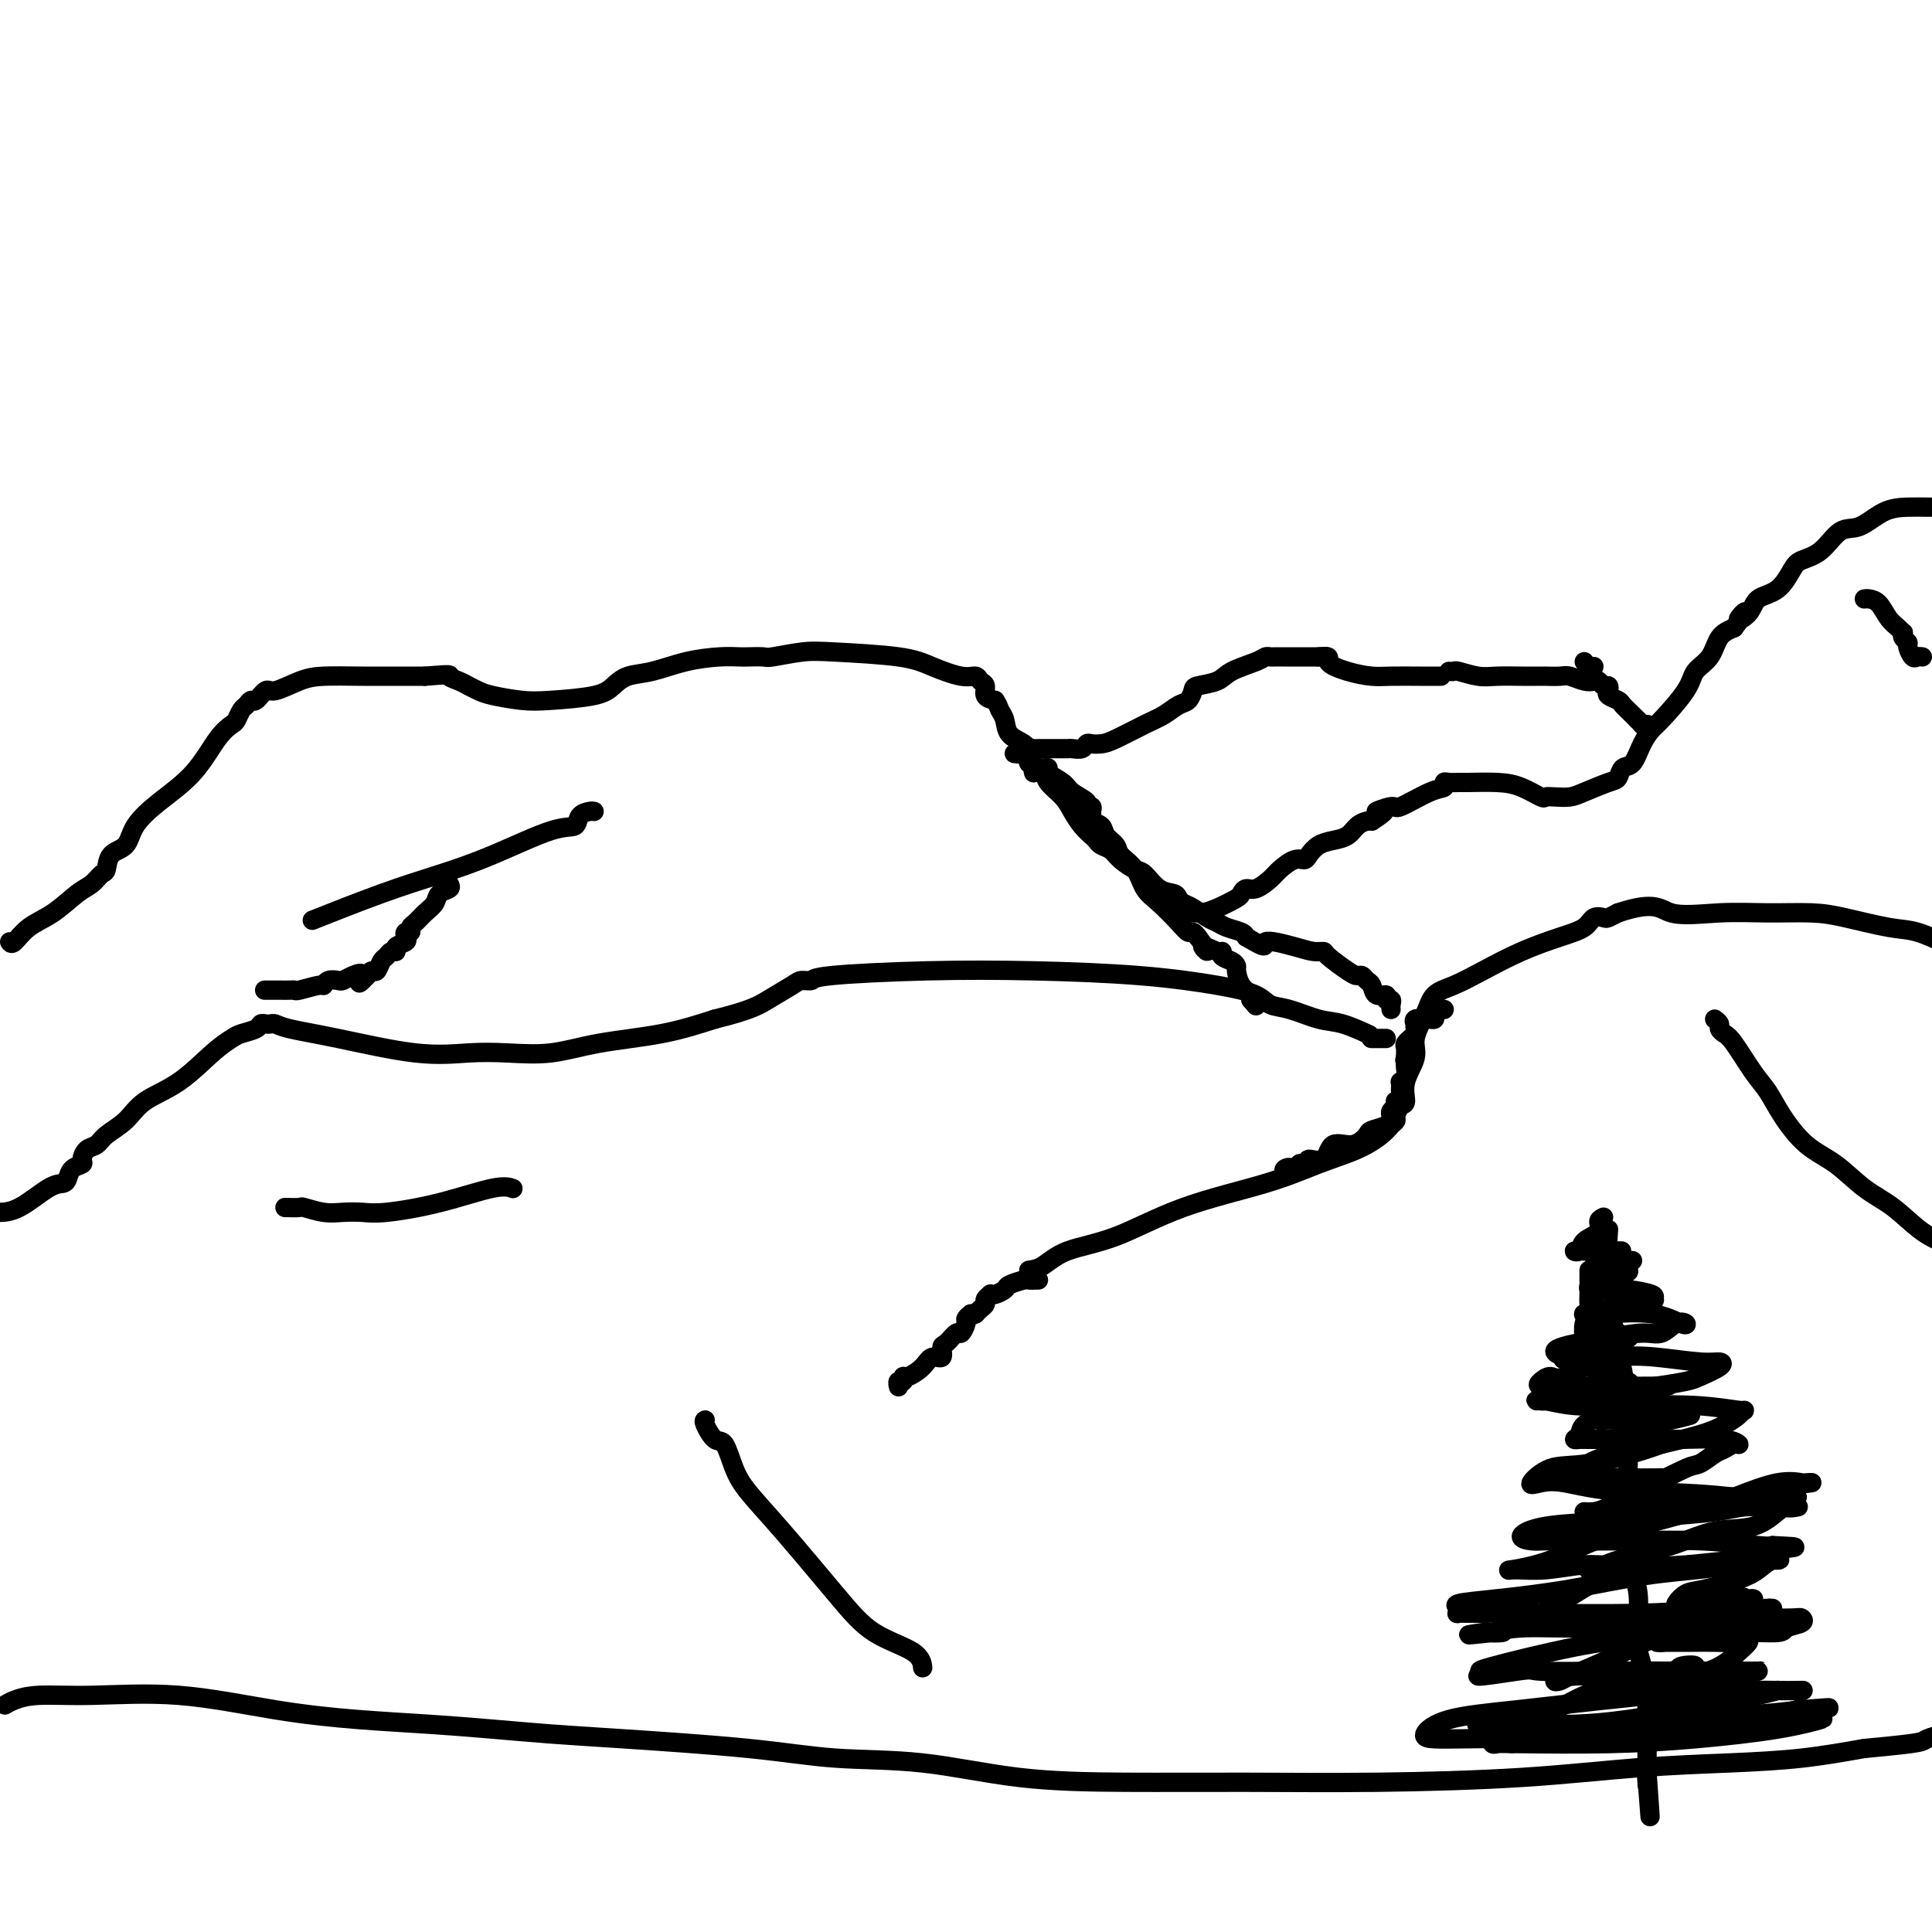<svg viewBox='0 0 400 400' version='1.1' xmlns='http://www.w3.org/2000/svg' xmlns:xlink='http://www.w3.org/1999/xlink'><g fill='none' stroke='#000000' stroke-width='4' stroke-linecap='round' stroke-linejoin='round'><path d='M1,353c0.502,-0.304 1.004,-0.608 2,-1c0.996,-0.392 2.486,-0.873 5,-1c2.514,-0.127 6.053,0.098 11,0c4.947,-0.098 11.301,-0.521 18,0c6.699,0.521 13.743,1.985 20,3c6.257,1.015 11.728,1.581 17,2c5.272,0.419 10.347,0.692 15,1c4.653,0.308 8.886,0.650 13,1c4.114,0.350 8.110,0.708 12,1c3.890,0.292 7.674,0.519 15,1c7.326,0.481 18.193,1.215 26,2c7.807,0.785 12.553,1.622 18,2c5.447,0.378 11.594,0.298 18,1c6.406,0.702 13.069,2.186 20,3c6.931,0.814 14.130,0.958 22,1c7.870,0.042 16.412,-0.016 25,0c8.588,0.016 17.222,0.107 27,0c9.778,-0.107 20.700,-0.413 30,-1c9.300,-0.587 16.977,-1.456 24,-2c7.023,-0.544 13.391,-0.762 19,-1c5.609,-0.238 10.460,-0.497 15,-1c4.540,-0.503 8.770,-1.252 13,-2'/><path d='M386,362c13.444,-1.244 11.556,-1.356 13,-2c1.444,-0.644 6.222,-1.822 11,-3'/><path d='M0,251c0.079,0.000 0.157,0.001 0,0c-0.157,-0.001 -0.550,-0.002 0,0c0.550,0.002 2.044,0.008 4,-1c1.956,-1.008 4.374,-3.030 6,-4c1.626,-0.970 2.459,-0.889 3,-1c0.541,-0.111 0.788,-0.415 1,-1c0.212,-0.585 0.389,-1.451 1,-2c0.611,-0.549 1.656,-0.779 2,-1c0.344,-0.221 -0.015,-0.431 0,-1c0.015,-0.569 0.402,-1.496 1,-2c0.598,-0.504 1.406,-0.586 2,-1c0.594,-0.414 0.973,-1.160 2,-2c1.027,-0.840 2.702,-1.773 4,-3c1.298,-1.227 2.219,-2.749 4,-4c1.781,-1.251 4.421,-2.233 7,-4c2.579,-1.767 5.097,-4.320 7,-6c1.903,-1.680 3.192,-2.489 4,-3c0.808,-0.511 1.134,-0.725 2,-1c0.866,-0.275 2.273,-0.610 3,-1c0.727,-0.390 0.774,-0.834 1,-1c0.226,-0.166 0.631,-0.054 1,0c0.369,0.054 0.703,0.050 1,0c0.297,-0.050 0.559,-0.147 1,0c0.441,0.147 1.062,0.536 3,1c1.938,0.464 5.194,1.002 10,2c4.806,0.998 11.164,2.458 16,3c4.836,0.542 8.152,0.168 11,0c2.848,-0.168 5.230,-0.131 8,0c2.770,0.131 5.928,0.355 9,0c3.072,-0.355 6.058,-1.288 10,-2c3.942,-0.712 8.841,-1.203 13,-2c4.159,-0.797 7.580,-1.898 11,-3'/><path d='M148,211c7.471,-1.824 9.150,-2.884 11,-4c1.850,-1.116 3.871,-2.289 5,-3c1.129,-0.711 1.368,-0.962 2,-1c0.632,-0.038 1.659,0.135 2,0c0.341,-0.135 -0.004,-0.580 4,-1c4.004,-0.420 12.357,-0.814 20,-1c7.643,-0.186 14.575,-0.162 22,0c7.425,0.162 15.345,0.462 22,1c6.655,0.538 12.047,1.314 16,2c3.953,0.686 6.467,1.282 8,2c1.533,0.718 2.086,1.559 3,2c0.914,0.441 2.190,0.483 4,1c1.810,0.517 4.155,1.510 6,2c1.845,0.490 3.189,0.478 5,1c1.811,0.522 4.089,1.578 5,2c0.911,0.422 0.456,0.211 0,0'/><path d='M213,263c0.923,-0.134 1.846,-0.268 3,-1c1.154,-0.732 2.539,-2.061 5,-3c2.461,-0.939 5.998,-1.486 10,-3c4.002,-1.514 8.469,-3.995 14,-6c5.531,-2.005 12.126,-3.535 17,-5c4.874,-1.465 8.028,-2.865 11,-4c2.972,-1.135 5.762,-2.005 8,-3c2.238,-0.995 3.923,-2.116 5,-3c1.077,-0.884 1.547,-1.530 2,-2c0.453,-0.470 0.890,-0.764 1,-1c0.110,-0.236 -0.106,-0.415 0,-1c0.106,-0.585 0.534,-1.575 1,-2c0.466,-0.425 0.968,-0.283 1,-1c0.032,-0.717 -0.407,-2.293 0,-4c0.407,-1.707 1.661,-3.545 2,-5c0.339,-1.455 -0.236,-2.527 0,-4c0.236,-1.473 1.284,-3.346 2,-5c0.716,-1.654 1.100,-3.090 2,-4c0.900,-0.910 2.318,-1.293 4,-2c1.682,-0.707 3.630,-1.738 6,-3c2.370,-1.262 5.164,-2.755 8,-4c2.836,-1.245 5.715,-2.242 8,-3c2.285,-0.758 3.977,-1.278 5,-2c1.023,-0.722 1.377,-1.647 2,-2c0.623,-0.353 1.514,-0.133 2,0c0.486,0.133 0.567,0.181 1,0c0.433,-0.181 1.216,-0.590 2,-1'/><path d='M335,189c7.892,-2.629 8.623,-0.703 11,0c2.377,0.703 6.400,0.181 10,0c3.600,-0.181 6.778,-0.023 10,0c3.222,0.023 6.488,-0.091 9,0c2.512,0.091 4.271,0.385 7,1c2.729,0.615 6.427,1.550 9,2c2.573,0.450 4.021,0.414 6,1c1.979,0.586 4.490,1.793 7,3'/><path d='M299,209c-0.302,-0.083 -0.605,-0.165 -1,0c-0.395,0.165 -0.884,0.579 -1,1c-0.116,0.421 0.141,0.849 0,1c-0.141,0.151 -0.679,0.026 -1,0c-0.321,-0.026 -0.426,0.049 -1,0c-0.574,-0.049 -1.617,-0.221 -2,0c-0.383,0.221 -0.107,0.834 0,1c0.107,0.166 0.044,-0.114 0,0c-0.044,0.114 -0.068,0.622 0,1c0.068,0.378 0.228,0.625 0,1c-0.228,0.375 -0.846,0.877 -1,1c-0.154,0.123 0.155,-0.132 0,0c-0.155,0.132 -0.772,0.651 -1,1c-0.228,0.349 -0.065,0.528 0,1c0.065,0.472 0.033,1.236 0,2'/><path d='M291,219c-0.311,1.186 -0.087,0.150 0,0c0.087,-0.150 0.037,0.586 0,1c-0.037,0.414 -0.063,0.506 0,1c0.063,0.494 0.213,1.389 0,2c-0.213,0.611 -0.788,0.937 -1,1c-0.212,0.063 -0.060,-0.137 0,0c0.060,0.137 0.030,0.610 0,1c-0.030,0.390 -0.060,0.696 0,1c0.060,0.304 0.208,0.606 0,1c-0.208,0.394 -0.774,0.879 -1,1c-0.226,0.121 -0.113,-0.122 0,0c0.113,0.122 0.226,0.610 0,1c-0.226,0.390 -0.789,0.682 -1,1c-0.211,0.318 -0.069,0.661 0,1c0.069,0.339 0.063,0.674 0,1c-0.063,0.326 -0.185,0.645 -1,1c-0.815,0.355 -2.324,0.748 -3,1c-0.676,0.252 -0.518,0.364 -1,1c-0.482,0.636 -1.603,1.796 -3,2c-1.397,0.204 -3.071,-0.548 -4,0c-0.929,0.548 -1.115,2.394 -2,3c-0.885,0.606 -2.471,-0.030 -3,0c-0.529,0.030 -0.001,0.726 0,1c0.001,0.274 -0.526,0.125 -1,0c-0.474,-0.125 -0.897,-0.226 -1,0c-0.103,0.226 0.113,0.779 0,1c-0.113,0.221 -0.557,0.111 -1,0'/><path d='M268,242c-3.260,1.563 -1.410,0.470 -1,0c0.410,-0.470 -0.620,-0.319 -1,0c-0.380,0.319 -0.108,0.805 0,1c0.108,0.195 0.054,0.097 0,0'/><path d='M59,250c1.251,0.030 2.501,0.060 3,0c0.499,-0.060 0.245,-0.211 1,0c0.755,0.211 2.517,0.784 4,1c1.483,0.216 2.686,0.075 4,0c1.314,-0.075 2.738,-0.083 4,0c1.262,0.083 2.363,0.257 5,0c2.637,-0.257 6.810,-0.945 11,-2c4.190,-1.055 8.397,-2.476 11,-3c2.603,-0.524 3.601,-0.150 4,0c0.399,0.150 0.200,0.075 0,0'/><path d='M355,211c0.444,0.335 0.888,0.670 1,1c0.112,0.330 -0.108,0.657 0,1c0.108,0.343 0.544,0.704 1,1c0.456,0.296 0.931,0.526 2,2c1.069,1.474 2.731,4.192 4,6c1.269,1.808 2.144,2.707 3,4c0.856,1.293 1.694,2.980 3,5c1.306,2.020 3.082,4.372 5,6c1.918,1.628 3.978,2.533 6,4c2.022,1.467 4.006,3.496 6,5c1.994,1.504 3.998,2.482 6,4c2.002,1.518 4.000,3.577 6,5c2.000,1.423 4.000,2.212 6,3'/><path d='M146,294c-0.178,0.081 -0.356,0.161 0,1c0.356,0.839 1.247,2.436 2,3c0.753,0.564 1.368,0.094 2,1c0.632,0.906 1.281,3.186 2,5c0.719,1.814 1.510,3.160 3,5c1.490,1.840 3.681,4.175 7,8c3.319,3.825 7.765,9.141 11,13c3.235,3.859 5.259,6.261 8,8c2.741,1.739 6.200,2.814 8,4c1.800,1.186 1.943,2.482 2,3c0.057,0.518 0.029,0.259 0,0'/><path d='M215,265c-0.819,0.024 -1.637,0.049 -2,0c-0.363,-0.049 -0.269,-0.171 -1,0c-0.731,0.171 -2.286,0.633 -3,1c-0.714,0.367 -0.588,0.637 -1,1c-0.412,0.363 -1.364,0.818 -2,1c-0.636,0.182 -0.958,0.090 -1,0c-0.042,-0.090 0.196,-0.179 0,0c-0.196,0.179 -0.826,0.625 -1,1c-0.174,0.375 0.107,0.678 0,1c-0.107,0.322 -0.602,0.663 -1,1c-0.398,0.337 -0.699,0.668 -1,1'/><path d='M202,272c-2.255,1.097 -1.392,0.341 -1,0c0.392,-0.341 0.313,-0.265 0,0c-0.313,0.265 -0.861,0.719 -1,1c-0.139,0.281 0.130,0.388 0,1c-0.130,0.612 -0.660,1.727 -1,2c-0.340,0.273 -0.490,-0.296 -1,0c-0.510,0.296 -1.381,1.458 -2,2c-0.619,0.542 -0.985,0.465 -1,1c-0.015,0.535 0.321,1.683 0,2c-0.321,0.317 -1.300,-0.198 -2,0c-0.700,0.198 -1.119,1.110 -2,2c-0.881,0.890 -2.222,1.759 -3,2c-0.778,0.241 -0.993,-0.145 -1,0c-0.007,0.145 0.194,0.822 0,1c-0.194,0.178 -0.783,-0.145 -1,0c-0.217,0.145 -0.062,0.756 0,1c0.062,0.244 0.031,0.122 0,0'/><path d='M333,255c0.035,-0.402 0.069,-0.804 0,0c-0.069,0.804 -0.243,2.813 0,4c0.243,1.187 0.901,1.553 1,4c0.099,2.447 -0.362,6.975 0,11c0.362,4.025 1.547,7.549 2,10c0.453,2.451 0.174,3.831 0,6c-0.174,2.169 -0.243,5.126 0,7c0.243,1.874 0.798,2.663 1,4c0.202,1.337 0.052,3.220 0,5c-0.052,1.780 -0.007,3.457 0,5c0.007,1.543 -0.026,2.954 0,4c0.026,1.046 0.111,1.728 0,3c-0.111,1.272 -0.418,3.136 0,5c0.418,1.864 1.561,3.730 2,6c0.439,2.270 0.174,4.945 0,7c-0.174,2.055 -0.257,3.490 0,5c0.257,1.510 0.853,3.093 1,4c0.147,0.907 -0.157,1.137 0,2c0.157,0.863 0.774,2.359 1,3c0.226,0.641 0.061,0.427 0,1c-0.061,0.573 -0.016,1.934 0,3c0.016,1.066 0.004,1.836 0,2c-0.004,0.164 -0.001,-0.280 0,0c0.001,0.280 0.000,1.282 0,2c-0.000,0.718 -0.000,1.151 0,2c0.000,0.849 0.000,2.113 0,3c-0.000,0.887 -0.000,1.396 0,2c0.000,0.604 0.000,1.302 0,2'/><path d='M341,367c1.238,17.493 0.332,5.225 0,1c-0.332,-4.225 -0.089,-0.407 0,1c0.089,1.407 0.026,0.402 0,0c-0.026,-0.402 -0.013,-0.201 0,0'/><path d='M332,252c-0.509,0.241 -1.018,0.481 -1,1c0.018,0.519 0.563,1.316 0,2c-0.563,0.684 -2.234,1.255 -3,2c-0.766,0.745 -0.626,1.664 -1,2c-0.374,0.336 -1.261,0.090 -1,0c0.261,-0.090 1.670,-0.024 2,0c0.330,0.024 -0.419,0.006 0,0c0.419,-0.006 2.004,-0.002 3,0c0.996,0.002 1.401,0.000 2,0c0.599,-0.000 1.392,-0.000 2,0c0.608,0.000 1.031,0.000 1,0c-0.031,-0.000 -0.515,-0.000 -1,0'/><path d='M338,261c-0.446,-0.000 -0.893,-0.000 -1,0c-0.107,0.000 0.125,0.000 0,0c-0.125,-0.000 -0.608,-0.001 -1,0c-0.392,0.001 -0.693,0.004 -1,0c-0.307,-0.004 -0.621,-0.015 -1,0c-0.379,0.015 -0.822,0.057 -1,0c-0.178,-0.057 -0.089,-0.211 0,0c0.089,0.211 0.178,0.788 0,1c-0.178,0.212 -0.622,0.061 -1,0c-0.378,-0.061 -0.689,-0.030 -1,0'/><path d='M331,262c-1.308,0.171 -1.079,0.098 -1,0c0.079,-0.098 0.007,-0.222 1,0c0.993,0.222 3.050,0.792 4,1c0.950,0.208 0.794,0.056 1,0c0.206,-0.056 0.773,-0.016 1,0c0.227,0.016 0.113,0.008 0,0'/><path d='M337,263c0.693,0.322 -0.573,0.626 -1,1c-0.427,0.374 -0.013,0.817 0,1c0.013,0.183 -0.373,0.105 -1,0c-0.627,-0.105 -1.494,-0.238 -2,0c-0.506,0.238 -0.650,0.848 -1,1c-0.350,0.152 -0.905,-0.155 -1,0c-0.095,0.155 0.272,0.773 0,1c-0.272,0.227 -1.182,0.064 -1,0c0.182,-0.064 1.458,-0.028 2,0c0.542,0.028 0.352,0.049 1,0c0.648,-0.049 2.136,-0.167 4,0c1.864,0.167 4.104,0.619 5,1c0.896,0.381 0.448,0.690 0,1'/><path d='M342,269c1.361,0.399 -0.238,-0.104 -1,0c-0.762,0.104 -0.687,0.816 -1,1c-0.313,0.184 -1.014,-0.161 -2,0c-0.986,0.161 -2.258,0.828 -3,1c-0.742,0.172 -0.955,-0.149 -2,0c-1.045,0.149 -2.921,0.770 -4,1c-1.079,0.230 -1.361,0.069 -1,0c0.361,-0.069 1.366,-0.046 2,0c0.634,0.046 0.897,0.115 3,0c2.103,-0.115 6.047,-0.415 9,0c2.953,0.415 4.915,1.546 6,2c1.085,0.454 1.292,0.230 1,0c-0.292,-0.230 -1.085,-0.465 -2,0c-0.915,0.465 -1.954,1.630 -3,2c-1.046,0.370 -2.100,-0.056 -4,0c-1.900,0.056 -4.647,0.592 -7,1c-2.353,0.408 -4.311,0.687 -6,1c-1.689,0.313 -3.109,0.661 -4,1c-0.891,0.339 -1.255,0.668 -1,1c0.255,0.332 1.127,0.666 2,1'/><path d='M324,281c-2.151,1.100 4.471,0.349 9,0c4.529,-0.349 6.966,-0.297 10,0c3.034,0.297 6.666,0.839 9,1c2.334,0.161 3.369,-0.059 4,0c0.631,0.059 0.858,0.397 0,1c-0.858,0.603 -2.800,1.471 -4,2c-1.200,0.529 -1.656,0.720 -3,1c-1.344,0.280 -3.574,0.649 -6,1c-2.426,0.351 -5.047,0.683 -8,1c-2.953,0.317 -6.238,0.620 -9,1c-2.762,0.380 -5.002,0.838 -6,1c-0.998,0.162 -0.753,0.030 -1,0c-0.247,-0.030 -0.986,0.044 -1,0c-0.014,-0.044 0.697,-0.204 2,0c1.303,0.204 3.197,0.772 6,1c2.803,0.228 6.515,0.116 11,0c4.485,-0.116 9.744,-0.235 14,0c4.256,0.235 7.510,0.825 9,1c1.490,0.175 1.217,-0.066 1,0c-0.217,0.066 -0.378,0.441 -1,1c-0.622,0.559 -1.706,1.304 -3,2c-1.294,0.696 -2.798,1.342 -5,2c-2.202,0.658 -5.101,1.329 -8,2'/><path d='M344,299c-5.457,1.976 -11.100,3.418 -15,4c-3.900,0.582 -6.056,0.306 -8,1c-1.944,0.694 -3.676,2.358 -4,3c-0.324,0.642 0.760,0.263 2,0c1.240,-0.263 2.635,-0.411 5,0c2.365,0.411 5.700,1.381 13,2c7.300,0.619 18.566,0.888 25,1c6.434,0.112 8.036,0.069 9,0c0.964,-0.069 1.291,-0.163 1,0c-0.291,0.163 -1.198,0.583 -2,1c-0.802,0.417 -1.497,0.833 -2,1c-0.503,0.167 -0.813,0.087 -2,0c-1.187,-0.087 -3.250,-0.179 -5,0c-1.750,0.179 -3.186,0.629 -6,1c-2.814,0.371 -7.008,0.664 -11,1c-3.992,0.336 -7.784,0.717 -12,1c-4.216,0.283 -8.856,0.468 -12,1c-3.144,0.532 -4.792,1.411 -5,2c-0.208,0.589 1.026,0.889 2,1c0.974,0.111 1.690,0.033 3,0c1.310,-0.033 3.216,-0.023 6,0c2.784,0.023 6.447,0.058 11,0c4.553,-0.058 9.995,-0.208 15,0c5.005,0.208 9.573,0.774 12,1c2.427,0.226 2.714,0.113 3,0'/><path d='M367,320c8.390,0.375 3.363,0.314 0,1c-3.363,0.686 -5.064,2.120 -9,3c-3.936,0.880 -10.109,1.205 -16,2c-5.891,0.795 -11.501,2.059 -17,3c-5.499,0.941 -10.888,1.559 -15,2c-4.112,0.441 -6.946,0.707 -8,1c-1.054,0.293 -0.326,0.614 0,1c0.326,0.386 0.250,0.836 0,1c-0.250,0.164 -0.674,0.040 0,0c0.674,-0.040 2.446,0.003 4,0c1.554,-0.003 2.890,-0.053 9,0c6.110,0.053 16.992,0.210 25,0c8.008,-0.210 13.140,-0.787 17,-1c3.860,-0.213 6.448,-0.062 8,0c1.552,0.062 2.069,0.033 2,0c-0.069,-0.033 -0.723,-0.072 -1,0c-0.277,0.072 -0.177,0.254 -2,1c-1.823,0.746 -5.568,2.056 -10,3c-4.432,0.944 -9.549,1.521 -14,2c-4.451,0.479 -8.234,0.860 -14,2c-5.766,1.140 -13.514,3.038 -17,4c-3.486,0.962 -2.710,0.989 -2,1c0.710,0.011 1.355,0.005 2,0'/><path d='M309,346c-7.650,2.011 1.227,0.539 5,0c3.773,-0.539 2.444,-0.144 5,0c2.556,0.144 8.998,0.038 15,0c6.002,-0.038 11.563,-0.009 16,0c4.437,0.009 7.748,-0.002 10,0c2.252,0.002 3.445,0.017 4,0c0.555,-0.017 0.473,-0.065 0,0c-0.473,0.065 -1.336,0.243 -4,1c-2.664,0.757 -7.129,2.094 -12,3c-4.871,0.906 -10.149,1.381 -16,2c-5.851,0.619 -12.274,1.381 -18,2c-5.726,0.619 -10.755,1.094 -14,2c-3.245,0.906 -4.705,2.244 -5,3c-0.295,0.756 0.576,0.929 2,1c1.424,0.071 3.403,0.041 6,0c2.597,-0.041 5.813,-0.094 9,0c3.187,0.094 6.345,0.333 10,0c3.655,-0.333 7.807,-1.238 11,-2c3.193,-0.762 5.428,-1.382 8,-2c2.572,-0.618 5.482,-1.235 8,-2c2.518,-0.765 4.644,-1.679 6,-2c1.356,-0.321 1.942,-0.048 2,0c0.058,0.048 -0.412,-0.129 -1,0c-0.588,0.129 -1.294,0.565 -2,1'/><path d='M354,353c3.086,-0.491 -5.198,1.781 -11,3c-5.802,1.219 -9.121,1.384 -13,2c-3.879,0.616 -8.317,1.681 -12,2c-3.683,0.319 -6.611,-0.110 -8,0c-1.389,0.110 -1.238,0.759 -1,1c0.238,0.241 0.562,0.073 1,0c0.438,-0.073 0.988,-0.052 5,0c4.012,0.052 11.486,0.133 18,0c6.514,-0.133 12.069,-0.481 18,-1c5.931,-0.519 12.238,-1.208 17,-2c4.762,-0.792 7.979,-1.687 9,-2c1.021,-0.313 -0.155,-0.043 -1,0c-0.845,0.043 -1.360,-0.142 -3,0c-1.640,0.142 -4.407,0.612 -9,1c-4.593,0.388 -11.013,0.693 -17,1c-5.987,0.307 -11.542,0.616 -18,1c-6.458,0.384 -13.818,0.842 -17,1c-3.182,0.158 -2.184,0.015 -1,0c1.184,-0.015 2.554,0.098 4,0c1.446,-0.098 2.968,-0.408 5,-1c2.032,-0.592 4.576,-1.468 9,-2c4.424,-0.532 10.730,-0.720 17,-1c6.270,-0.280 12.506,-0.651 17,-1c4.494,-0.349 7.247,-0.674 10,-1'/><path d='M373,354c9.975,-0.898 4.412,-0.143 2,0c-2.412,0.143 -1.674,-0.325 -3,0c-1.326,0.325 -4.717,1.445 -7,2c-2.283,0.555 -3.457,0.546 -8,1c-4.543,0.454 -12.454,1.371 -19,2c-6.546,0.629 -11.725,0.969 -16,1c-4.275,0.031 -7.644,-0.247 -9,0c-1.356,0.247 -0.699,1.020 0,1c0.699,-0.020 1.438,-0.832 2,-1c0.562,-0.168 0.946,0.309 3,0c2.054,-0.309 5.777,-1.403 10,-2c4.223,-0.597 8.947,-0.696 14,-2c5.053,-1.304 10.437,-3.813 15,-5c4.563,-1.187 8.306,-1.051 11,-1c2.694,0.051 4.338,0.017 5,0c0.662,-0.017 0.342,-0.019 -1,0c-1.342,0.019 -3.708,0.058 -4,0c-0.292,-0.058 1.488,-0.212 -4,1c-5.488,1.212 -18.244,3.789 -27,5c-8.756,1.211 -13.512,1.057 -18,1c-4.488,-0.057 -8.708,-0.015 -11,0c-2.292,0.015 -2.655,0.004 -2,0c0.655,-0.004 2.327,-0.002 4,0'/><path d='M310,357c-8.386,0.826 2.149,-0.609 8,-2c5.851,-1.391 7.016,-2.738 10,-4c2.984,-1.262 7.785,-2.441 11,-3c3.215,-0.559 4.842,-0.500 7,-1c2.158,-0.500 4.847,-1.561 5,-2c0.153,-0.439 -2.230,-0.258 -3,0c-0.770,0.258 0.073,0.591 -2,1c-2.073,0.409 -7.064,0.892 -11,1c-3.936,0.108 -6.819,-0.159 -9,0c-2.181,0.159 -3.662,0.745 -4,1c-0.338,0.255 0.466,0.178 1,0c0.534,-0.178 0.796,-0.457 2,-1c1.204,-0.543 3.348,-1.351 7,-3c3.652,-1.649 8.812,-4.140 13,-6c4.188,-1.860 7.403,-3.090 10,-4c2.597,-0.910 4.574,-1.499 6,-2c1.426,-0.501 2.300,-0.915 2,-1c-0.300,-0.085 -1.772,0.159 -2,0c-0.228,-0.159 0.790,-0.719 -2,0c-2.790,0.719 -9.387,2.719 -15,4c-5.613,1.281 -10.242,1.845 -15,2c-4.758,0.155 -9.645,-0.099 -13,0c-3.355,0.099 -5.177,0.549 -7,1'/><path d='M309,338c-8.507,0.930 -3.775,0.255 -2,0c1.775,-0.255 0.594,-0.091 1,0c0.406,0.091 2.398,0.107 3,0c0.602,-0.107 -0.187,-0.337 1,-1c1.187,-0.663 4.348,-1.758 7,-3c2.652,-1.242 4.794,-2.630 7,-4c2.206,-1.370 4.478,-2.722 7,-4c2.522,-1.278 5.296,-2.482 6,-3c0.704,-0.518 -0.661,-0.349 -2,0c-1.339,0.349 -2.652,0.879 -4,1c-1.348,0.121 -2.731,-0.168 -5,0c-2.269,0.168 -5.425,0.791 -8,1c-2.575,0.209 -4.569,0.002 -6,0c-1.431,-0.002 -2.300,0.199 -1,0c1.300,-0.199 4.767,-0.799 8,-2c3.233,-1.201 6.232,-3.001 12,-5c5.768,-1.999 14.305,-4.195 21,-6c6.695,-1.805 11.547,-3.218 15,-4c3.453,-0.782 5.505,-0.933 6,-1c0.495,-0.067 -0.568,-0.049 -1,0c-0.432,0.049 -0.232,0.129 -1,0c-0.768,-0.129 -2.505,-0.465 -5,0c-2.495,0.465 -5.747,1.733 -9,3'/><path d='M359,310c-6.497,0.856 -14.741,1.495 -20,2c-5.259,0.505 -7.534,0.877 -9,1c-1.466,0.123 -2.123,-0.002 -2,0c0.123,0.002 1.026,0.130 2,0c0.974,-0.130 2.019,-0.518 3,-1c0.981,-0.482 1.899,-1.057 3,-2c1.101,-0.943 2.384,-2.252 4,-3c1.616,-0.748 3.565,-0.933 4,-1c0.435,-0.067 -0.645,-0.015 -1,0c-0.355,0.015 0.015,-0.006 -1,0c-1.015,0.006 -3.415,0.041 -5,0c-1.585,-0.041 -2.354,-0.158 -4,0c-1.646,0.158 -4.167,0.589 -5,0c-0.833,-0.589 0.023,-2.200 1,-3c0.977,-0.800 2.074,-0.788 4,-2c1.926,-1.212 4.680,-3.646 7,-5c2.320,-1.354 4.207,-1.627 6,-2c1.793,-0.373 3.491,-0.846 4,-1c0.509,-0.154 -0.173,0.010 -1,0c-0.827,-0.010 -1.800,-0.195 -3,0c-1.200,0.195 -2.629,0.770 -4,1c-1.371,0.230 -2.686,0.115 -4,0'/><path d='M338,294c-2.663,0.156 -3.321,0.046 -4,0c-0.679,-0.046 -1.380,-0.029 -2,0c-0.620,0.029 -1.159,0.071 -1,0c0.159,-0.071 1.014,-0.254 2,-1c0.986,-0.746 2.101,-2.056 4,-3c1.899,-0.944 4.582,-1.521 6,-2c1.418,-0.479 1.570,-0.860 2,-1c0.430,-0.140 1.136,-0.040 -1,0c-2.136,0.040 -7.116,0.020 -11,0c-3.884,-0.020 -6.671,-0.040 -9,0c-2.329,0.040 -4.198,0.141 -5,0c-0.802,-0.141 -0.535,-0.523 0,-1c0.535,-0.477 1.338,-1.050 2,-1c0.662,0.050 1.184,0.722 3,0c1.816,-0.722 4.926,-2.838 7,-4c2.074,-1.162 3.111,-1.369 4,-2c0.889,-0.631 1.630,-1.685 2,-2c0.370,-0.315 0.369,0.107 0,0c-0.369,-0.107 -1.105,-0.745 -2,-1c-0.895,-0.255 -1.947,-0.128 -3,0'/><path d='M332,276c-1.000,-0.332 -1.000,-0.662 -1,-1c0.000,-0.338 0.001,-0.682 0,-1c-0.001,-0.318 -0.004,-0.609 0,-1c0.004,-0.391 0.015,-0.883 0,-1c-0.015,-0.117 -0.056,0.141 0,0c0.056,-0.141 0.207,-0.682 0,-1c-0.207,-0.318 -0.774,-0.414 -1,-1c-0.226,-0.586 -0.113,-1.663 0,-2c0.113,-0.337 0.226,0.065 0,0c-0.226,-0.065 -0.793,-0.595 -1,-1c-0.207,-0.405 -0.056,-0.683 0,-1c0.056,-0.317 0.015,-0.673 0,-1c-0.015,-0.327 -0.004,-0.627 0,-1c0.004,-0.373 0.001,-0.821 0,-1c-0.001,-0.179 -0.001,-0.090 0,0'/><path d='M329,267c0.008,0.247 0.016,0.494 0,1c-0.016,0.506 -0.056,1.272 0,2c0.056,0.728 0.207,1.417 0,2c-0.207,0.583 -0.774,1.060 -1,2c-0.226,0.940 -0.113,2.342 0,3c0.113,0.658 0.225,0.571 0,1c-0.225,0.429 -0.789,1.373 -1,2c-0.211,0.627 -0.071,0.937 0,1c0.071,0.063 0.074,-0.120 0,0c-0.074,0.120 -0.223,0.543 0,1c0.223,0.457 0.820,0.948 1,1c0.180,0.052 -0.056,-0.337 1,0c1.056,0.337 3.404,1.399 5,2c1.596,0.601 2.441,0.741 3,1c0.559,0.259 0.832,0.636 1,1c0.168,0.364 0.230,0.716 0,1c-0.230,0.284 -0.754,0.499 -1,1c-0.246,0.501 -0.214,1.287 -1,2c-0.786,0.713 -2.389,1.354 -4,2c-1.611,0.646 -3.228,1.297 -4,2c-0.772,0.703 -0.699,1.456 -1,2c-0.301,0.544 -0.978,0.878 -1,1c-0.022,0.122 0.609,0.033 1,0c0.391,-0.033 0.540,-0.009 2,0c1.460,0.009 4.230,0.005 7,0'/><path d='M336,298c3.770,0.017 8.195,0.060 12,0c3.805,-0.060 6.990,-0.225 9,0c2.010,0.225 2.844,0.838 3,1c0.156,0.162 -0.366,-0.128 -1,0c-0.634,0.128 -1.379,0.673 -2,1c-0.621,0.327 -1.118,0.437 -2,1c-0.882,0.563 -2.150,1.581 -3,2c-0.850,0.419 -1.281,0.241 -3,1c-1.719,0.759 -4.727,2.456 -7,3c-2.273,0.544 -3.812,-0.065 -5,0c-1.188,0.065 -2.026,0.804 -2,1c0.026,0.196 0.916,-0.150 2,0c1.084,0.150 2.360,0.797 3,1c0.640,0.203 0.642,-0.036 4,0c3.358,0.036 10.070,0.349 15,1c4.930,0.651 8.077,1.639 10,2c1.923,0.361 2.622,0.094 3,0c0.378,-0.094 0.435,-0.013 0,0c-0.435,0.013 -1.363,-0.040 -2,0c-0.637,0.040 -0.985,0.174 -2,1c-1.015,0.826 -2.698,2.344 -5,3c-2.302,0.656 -5.221,0.449 -8,1c-2.779,0.551 -5.416,1.860 -9,3c-3.584,1.140 -8.115,2.110 -11,3c-2.885,0.890 -4.123,1.701 -5,2c-0.877,0.299 -1.393,0.085 -1,0c0.393,-0.085 1.697,-0.043 3,0'/><path d='M332,325c-5.640,2.055 0.259,0.693 5,0c4.741,-0.693 8.323,-0.715 12,-1c3.677,-0.285 7.449,-0.831 11,-1c3.551,-0.169 6.880,0.039 8,0c1.120,-0.039 0.032,-0.324 -1,0c-1.032,0.324 -2.008,1.257 -3,2c-0.992,0.743 -2.001,1.295 -4,2c-1.999,0.705 -4.987,1.562 -7,2c-2.013,0.438 -3.050,0.457 -4,1c-0.950,0.543 -1.814,1.610 -2,2c-0.186,0.390 0.307,0.102 1,0c0.693,-0.102 1.586,-0.020 2,0c0.414,0.020 0.349,-0.024 1,0c0.651,0.024 2.019,0.115 2,0c-0.019,-0.115 -1.426,-0.437 -2,0c-0.574,0.437 -0.314,1.634 -1,2c-0.686,0.366 -2.318,-0.098 -4,0c-1.682,0.098 -3.414,0.757 -5,1c-1.586,0.243 -3.024,0.069 -3,0c0.024,-0.069 1.512,-0.035 3,0'/><path d='M341,335c2.123,0.001 5.931,0.003 10,0c4.069,-0.003 8.400,-0.012 12,0c3.600,0.012 6.469,0.046 8,0c1.531,-0.046 1.722,-0.171 2,0c0.278,0.171 0.642,0.637 0,1c-0.642,0.363 -2.290,0.623 -3,1c-0.710,0.377 -0.482,0.872 -2,1c-1.518,0.128 -4.781,-0.109 -8,0c-3.219,0.109 -6.392,0.565 -9,1c-2.608,0.435 -4.650,0.848 -6,1c-1.350,0.152 -2.010,0.041 -2,0c0.010,-0.041 0.688,-0.013 2,0c1.312,0.013 3.257,0.012 5,0c1.743,-0.012 3.283,-0.034 5,0c1.717,0.034 3.613,0.124 5,0c1.387,-0.124 2.267,-0.462 2,0c-0.267,0.462 -1.681,1.723 -2,2c-0.319,0.277 0.456,-0.430 0,0c-0.456,0.430 -2.144,1.996 -4,3c-1.856,1.004 -3.879,1.444 -6,2c-2.121,0.556 -4.340,1.227 -6,2c-1.660,0.773 -2.760,1.650 -3,2c-0.240,0.350 0.380,0.175 1,0'/><path d='M342,351c-2.512,1.702 0.208,0.458 2,0c1.792,-0.458 2.655,-0.131 3,0c0.345,0.131 0.173,0.065 0,0'/><path d='M284,215c-0.091,0.000 -0.182,0.000 0,0c0.182,0.000 0.636,-0.000 1,0c0.364,0.000 0.636,0.000 1,0c0.364,-0.000 0.818,0.000 1,0c0.182,0.000 0.091,0.000 0,0'/><path d='M2,195c0.199,0.278 0.399,0.556 1,0c0.601,-0.556 1.604,-1.946 3,-3c1.396,-1.054 3.187,-1.772 5,-3c1.813,-1.228 3.650,-2.966 5,-4c1.350,-1.034 2.214,-1.364 3,-2c0.786,-0.636 1.493,-1.579 2,-2c0.507,-0.421 0.814,-0.320 1,-1c0.186,-0.680 0.250,-2.142 1,-3c0.750,-0.858 2.185,-1.111 3,-2c0.815,-0.889 1.010,-2.413 2,-4c0.990,-1.587 2.776,-3.236 5,-5c2.224,-1.764 4.886,-3.642 7,-6c2.114,-2.358 3.680,-5.195 5,-7c1.320,-1.805 2.396,-2.579 3,-3c0.604,-0.421 0.738,-0.489 1,-1c0.262,-0.511 0.651,-1.465 1,-2c0.349,-0.535 0.657,-0.649 1,-1c0.343,-0.351 0.720,-0.938 1,-1c0.280,-0.062 0.462,0.400 1,0c0.538,-0.400 1.430,-1.662 2,-2c0.570,-0.338 0.817,0.249 2,0c1.183,-0.249 3.303,-1.335 5,-2c1.697,-0.665 2.970,-0.910 5,-1c2.030,-0.090 4.816,-0.024 8,0c3.184,0.024 6.767,0.007 9,0c2.233,-0.007 3.117,-0.003 4,0'/><path d='M88,140c6.151,-0.508 5.027,-0.277 5,0c-0.027,0.277 1.043,0.599 2,1c0.957,0.401 1.802,0.882 2,1c0.198,0.118 -0.252,-0.125 0,0c0.252,0.125 1.204,0.620 2,1c0.796,0.380 1.434,0.646 3,1c1.566,0.354 4.059,0.795 6,1c1.941,0.205 3.328,0.172 6,0c2.672,-0.172 6.627,-0.483 9,-1c2.373,-0.517 3.162,-1.238 4,-2c0.838,-0.762 1.723,-1.563 3,-2c1.277,-0.437 2.946,-0.509 5,-1c2.054,-0.491 4.494,-1.400 7,-2c2.506,-0.600 5.077,-0.892 7,-1c1.923,-0.108 3.199,-0.033 4,0c0.801,0.033 1.126,0.022 2,0c0.874,-0.022 2.298,-0.056 3,0c0.702,0.056 0.681,0.203 2,0c1.319,-0.203 3.977,-0.754 6,-1c2.023,-0.246 3.410,-0.186 7,0c3.590,0.186 9.381,0.498 13,1c3.619,0.502 5.065,1.194 7,2c1.935,0.806 4.359,1.725 6,2c1.641,0.275 2.498,-0.095 3,0c0.502,0.095 0.650,0.654 1,1c0.350,0.346 0.902,0.478 1,1c0.098,0.522 -0.258,1.435 0,2c0.258,0.565 1.129,0.783 2,1'/><path d='M206,145c0.789,1.147 0.762,1.514 1,2c0.238,0.486 0.742,1.091 1,2c0.258,0.909 0.270,2.124 1,3c0.730,0.876 2.180,1.415 3,2c0.820,0.585 1.012,1.217 1,2c-0.012,0.783 -0.226,1.718 0,2c0.226,0.282 0.893,-0.087 1,0c0.107,0.087 -0.347,0.631 0,1c0.347,0.369 1.496,0.564 2,1c0.504,0.436 0.362,1.115 1,2c0.638,0.885 2.055,1.977 3,3c0.945,1.023 1.418,1.976 2,3c0.582,1.024 1.272,2.119 2,3c0.728,0.881 1.492,1.548 2,2c0.508,0.452 0.759,0.689 1,1c0.241,0.311 0.473,0.697 1,1c0.527,0.303 1.351,0.522 2,1c0.649,0.478 1.123,1.213 2,2c0.877,0.787 2.157,1.625 3,2c0.843,0.375 1.247,0.286 2,1c0.753,0.714 1.853,2.232 3,3c1.147,0.768 2.341,0.787 3,1c0.659,0.213 0.782,0.620 1,1c0.218,0.380 0.533,0.732 1,1c0.467,0.268 1.088,0.453 2,1c0.912,0.547 2.114,1.456 3,2c0.886,0.544 1.454,0.723 2,1c0.546,0.277 1.070,0.651 2,1c0.930,0.349 2.266,0.671 3,1c0.734,0.329 0.867,0.664 1,1'/><path d='M258,194c5.239,3.122 3.337,1.426 4,1c0.663,-0.426 3.890,0.418 6,1c2.110,0.582 3.104,0.902 4,1c0.896,0.098 1.693,-0.027 2,0c0.307,0.027 0.124,0.207 1,1c0.876,0.793 2.813,2.200 4,3c1.187,0.800 1.626,0.993 2,1c0.374,0.007 0.682,-0.171 1,0c0.318,0.171 0.644,0.691 1,1c0.356,0.309 0.740,0.408 1,1c0.260,0.592 0.395,1.678 1,2c0.605,0.322 1.679,-0.120 2,0c0.321,0.120 -0.110,0.803 0,1c0.110,0.197 0.761,-0.092 1,0c0.239,0.092 0.064,0.563 0,1c-0.064,0.437 -0.018,0.839 0,1c0.018,0.161 0.009,0.080 0,0'/><path d='M214,160c-0.093,-0.421 -0.185,-0.843 0,-1c0.185,-0.157 0.648,-0.050 1,0c0.352,0.050 0.592,0.044 1,0c0.408,-0.044 0.982,-0.124 1,0c0.018,0.124 -0.522,0.454 0,1c0.522,0.546 2.105,1.308 3,2c0.895,0.692 1.101,1.313 2,2c0.899,0.687 2.490,1.441 3,2c0.510,0.559 -0.061,0.924 0,1c0.061,0.076 0.756,-0.135 1,0c0.244,0.135 0.039,0.616 0,1c-0.039,0.384 0.088,0.669 0,1c-0.088,0.331 -0.390,0.707 0,1c0.390,0.293 1.473,0.503 2,1c0.527,0.497 0.497,1.281 1,2c0.503,0.719 1.540,1.374 2,2c0.460,0.626 0.343,1.224 1,2c0.657,0.776 2.088,1.728 3,3c0.912,1.272 1.305,2.862 2,4c0.695,1.138 1.692,1.824 3,3c1.308,1.176 2.928,2.841 4,4c1.072,1.159 1.596,1.812 2,2c0.404,0.188 0.687,-0.089 1,0c0.313,0.089 0.657,0.545 1,1'/><path d='M248,194c3.621,4.720 1.173,2.522 1,2c-0.173,-0.522 1.929,0.634 3,1c1.071,0.366 1.109,-0.058 1,0c-0.109,0.058 -0.367,0.600 0,1c0.367,0.400 1.360,0.660 2,1c0.640,0.340 0.928,0.760 1,1c0.072,0.240 -0.074,0.302 0,1c0.074,0.698 0.366,2.034 1,3c0.634,0.966 1.610,1.562 2,2c0.390,0.438 0.195,0.719 0,1'/><path d='M259,207c1.833,2.167 0.917,1.083 0,0'/><path d='M244,189c0.333,0.000 0.665,0.001 1,0c0.335,-0.001 0.672,-0.002 1,0c0.328,0.002 0.648,0.008 1,0c0.352,-0.008 0.735,-0.029 1,0c0.265,0.029 0.413,0.109 1,0c0.587,-0.109 1.612,-0.406 3,-1c1.388,-0.594 3.138,-1.486 4,-2c0.862,-0.514 0.835,-0.651 1,-1c0.165,-0.349 0.523,-0.910 1,-1c0.477,-0.090 1.073,0.292 2,0c0.927,-0.292 2.184,-1.257 3,-2c0.816,-0.743 1.191,-1.263 2,-2c0.809,-0.737 2.054,-1.689 3,-2c0.946,-0.311 1.594,0.020 2,0c0.406,-0.020 0.570,-0.390 1,-1c0.430,-0.610 1.127,-1.460 2,-2c0.873,-0.540 1.922,-0.772 3,-1c1.078,-0.228 2.186,-0.453 3,-1c0.814,-0.547 1.335,-1.417 2,-2c0.665,-0.583 1.476,-0.881 2,-1c0.524,-0.119 0.762,-0.060 1,0'/><path d='M284,170c5.005,-3.165 1.517,-2.076 1,-2c-0.517,0.076 1.938,-0.859 3,-1c1.062,-0.141 0.731,0.512 2,0c1.269,-0.512 4.137,-2.190 6,-3c1.863,-0.810 2.722,-0.753 3,-1c0.278,-0.247 -0.026,-0.799 0,-1c0.026,-0.201 0.382,-0.052 1,0c0.618,0.052 1.497,0.007 2,0c0.503,-0.007 0.631,0.022 2,0c1.369,-0.022 3.980,-0.097 6,0c2.020,0.097 3.451,0.366 5,1c1.549,0.634 3.217,1.632 4,2c0.783,0.368 0.682,0.106 1,0c0.318,-0.106 1.055,-0.054 2,0c0.945,0.054 2.098,0.112 3,0c0.902,-0.112 1.554,-0.395 3,-1c1.446,-0.605 3.685,-1.533 5,-2c1.315,-0.467 1.704,-0.472 2,-1c0.296,-0.528 0.499,-1.580 1,-2c0.501,-0.420 1.301,-0.209 2,-1c0.699,-0.791 1.299,-2.585 2,-4c0.701,-1.415 1.504,-2.450 2,-3c0.496,-0.550 0.684,-0.616 2,-2c1.316,-1.384 3.759,-4.086 5,-6c1.241,-1.914 1.281,-3.039 2,-4c0.719,-0.961 2.117,-1.759 3,-3c0.883,-1.241 1.252,-2.926 2,-4c0.748,-1.074 1.874,-1.537 3,-2'/><path d='M359,130c4.146,-5.387 1.509,-2.854 1,-2c-0.509,0.854 1.108,0.030 2,-1c0.892,-1.030 1.060,-2.265 2,-3c0.940,-0.735 2.653,-0.968 4,-2c1.347,-1.032 2.330,-2.862 3,-4c0.670,-1.138 1.028,-1.583 2,-2c0.972,-0.417 2.559,-0.805 4,-2c1.441,-1.195 2.736,-3.196 4,-4c1.264,-0.804 2.496,-0.412 4,-1c1.504,-0.588 3.279,-2.158 5,-3c1.721,-0.842 3.386,-0.958 5,-1c1.614,-0.042 3.175,-0.012 4,0c0.825,0.012 0.912,0.006 1,0'/><path d='M210,156c0.756,0.113 1.512,0.226 2,0c0.488,-0.226 0.708,-0.793 1,-1c0.292,-0.207 0.654,-0.056 1,0c0.346,0.056 0.674,0.015 1,0c0.326,-0.015 0.651,-0.004 1,0c0.349,0.004 0.722,0.001 1,0c0.278,-0.001 0.459,0.001 1,0c0.541,-0.001 1.440,-0.004 2,0c0.560,0.004 0.779,0.015 1,0c0.221,-0.015 0.443,-0.056 1,0c0.557,0.056 1.448,0.210 2,0c0.552,-0.210 0.766,-0.784 1,-1c0.234,-0.216 0.488,-0.074 1,0c0.512,0.074 1.281,0.079 2,0c0.719,-0.079 1.386,-0.244 3,-1c1.614,-0.756 4.173,-2.104 6,-3c1.827,-0.896 2.920,-1.339 4,-2c1.080,-0.661 2.145,-1.538 3,-2c0.855,-0.462 1.500,-0.508 2,-1c0.500,-0.492 0.855,-1.431 1,-2c0.145,-0.569 0.080,-0.769 1,-1c0.920,-0.231 2.824,-0.493 4,-1c1.176,-0.507 1.624,-1.260 3,-2c1.376,-0.740 3.681,-1.466 5,-2c1.319,-0.534 1.654,-0.875 2,-1c0.346,-0.125 0.703,-0.033 1,0c0.297,0.033 0.533,0.009 1,0c0.467,-0.009 1.164,-0.002 2,0c0.836,0.002 1.810,0.001 3,0c1.190,-0.001 2.595,-0.000 4,0'/><path d='M273,136c3.064,-0.343 1.726,0.300 2,1c0.274,0.700 2.162,1.455 4,2c1.838,0.545 3.628,0.878 5,1c1.372,0.122 2.327,0.033 4,0c1.673,-0.033 4.066,-0.009 6,0c1.934,0.009 3.410,0.003 4,0c0.590,-0.003 0.295,-0.001 0,0'/><path d='M328,137c0.311,0.422 0.622,0.844 1,1c0.378,0.156 0.822,0.044 1,0c0.178,-0.044 0.089,-0.022 0,0'/><path d='M300,139c0.408,0.030 0.815,0.061 1,0c0.185,-0.061 0.146,-0.212 1,0c0.854,0.212 2.601,0.789 4,1c1.399,0.211 2.449,0.056 4,0c1.551,-0.056 3.602,-0.015 5,0c1.398,0.015 2.141,0.003 3,0c0.859,-0.003 1.833,0.003 2,0c0.167,-0.003 -0.474,-0.015 0,0c0.474,0.015 2.063,0.055 3,0c0.937,-0.055 1.220,-0.207 2,0c0.780,0.207 2.055,0.773 3,1c0.945,0.227 1.560,0.116 2,0c0.440,-0.116 0.704,-0.239 1,0c0.296,0.239 0.622,0.838 1,1c0.378,0.162 0.807,-0.112 1,0c0.193,0.112 0.149,0.611 0,1c-0.149,0.389 -0.405,0.668 0,1c0.405,0.332 1.469,0.718 2,1c0.531,0.282 0.527,0.461 1,1c0.473,0.539 1.421,1.440 2,2c0.579,0.560 0.790,0.780 1,1'/><path d='M339,149c1.405,1.464 0.917,1.125 1,1c0.083,-0.125 0.738,-0.036 1,0c0.262,0.036 0.131,0.018 0,0'/><path d='M123,168c-0.207,-0.052 -0.414,-0.103 -1,0c-0.586,0.103 -1.552,0.362 -2,1c-0.448,0.638 -0.380,1.655 -1,2c-0.620,0.345 -1.930,0.016 -5,1c-3.070,0.984 -7.900,3.280 -12,5c-4.100,1.720 -7.470,2.863 -11,4c-3.530,1.137 -7.220,2.268 -12,4c-4.780,1.732 -10.652,4.066 -13,5c-2.348,0.934 -1.174,0.467 0,0'/><path d='M386,124c0.243,-0.036 0.485,-0.072 1,0c0.515,0.072 1.301,0.253 2,1c0.699,0.747 1.311,2.059 2,3c0.689,0.941 1.457,1.509 2,2c0.543,0.491 0.863,0.904 1,1c0.137,0.096 0.092,-0.124 0,0c-0.092,0.124 -0.232,0.594 0,1c0.232,0.406 0.836,0.750 1,1c0.164,0.250 -0.114,0.407 0,1c0.114,0.593 0.618,1.623 1,2c0.382,0.377 0.641,0.102 1,0c0.359,-0.102 0.817,-0.029 1,0c0.183,0.029 0.092,0.015 0,0'/><path d='M93,183c0.209,0.358 0.417,0.716 0,1c-0.417,0.284 -1.461,0.496 -2,1c-0.539,0.504 -0.574,1.302 -1,2c-0.426,0.698 -1.242,1.297 -2,2c-0.758,0.703 -1.458,1.512 -2,2c-0.542,0.488 -0.928,0.656 -1,1c-0.072,0.344 0.169,0.865 0,1c-0.169,0.135 -0.748,-0.118 -1,0c-0.252,0.118 -0.176,0.605 0,1c0.176,0.395 0.450,0.698 0,1c-0.450,0.302 -1.626,0.605 -2,1c-0.374,0.395 0.055,0.884 0,1c-0.055,0.116 -0.592,-0.141 -1,0c-0.408,0.141 -0.687,0.682 -1,1c-0.313,0.318 -0.661,0.415 -1,1c-0.339,0.585 -0.668,1.657 -1,2c-0.332,0.343 -0.666,-0.045 -1,0c-0.334,0.045 -0.667,0.522 -1,1'/><path d='M76,202c-2.765,2.955 -1.178,0.843 -1,0c0.178,-0.843 -1.052,-0.418 -2,0c-0.948,0.418 -1.613,0.829 -2,1c-0.387,0.171 -0.496,0.102 -1,0c-0.504,-0.102 -1.402,-0.238 -2,0c-0.598,0.238 -0.894,0.848 -1,1c-0.106,0.152 -0.021,-0.155 -1,0c-0.979,0.155 -3.020,0.774 -4,1c-0.980,0.226 -0.897,0.061 -1,0c-0.103,-0.061 -0.392,-0.016 -1,0c-0.608,0.016 -1.534,0.004 -2,0c-0.466,-0.004 -0.472,-0.001 -1,0c-0.528,0.001 -1.580,0.000 -2,0c-0.420,-0.000 -0.210,-0.000 0,0'/></g>
</svg>